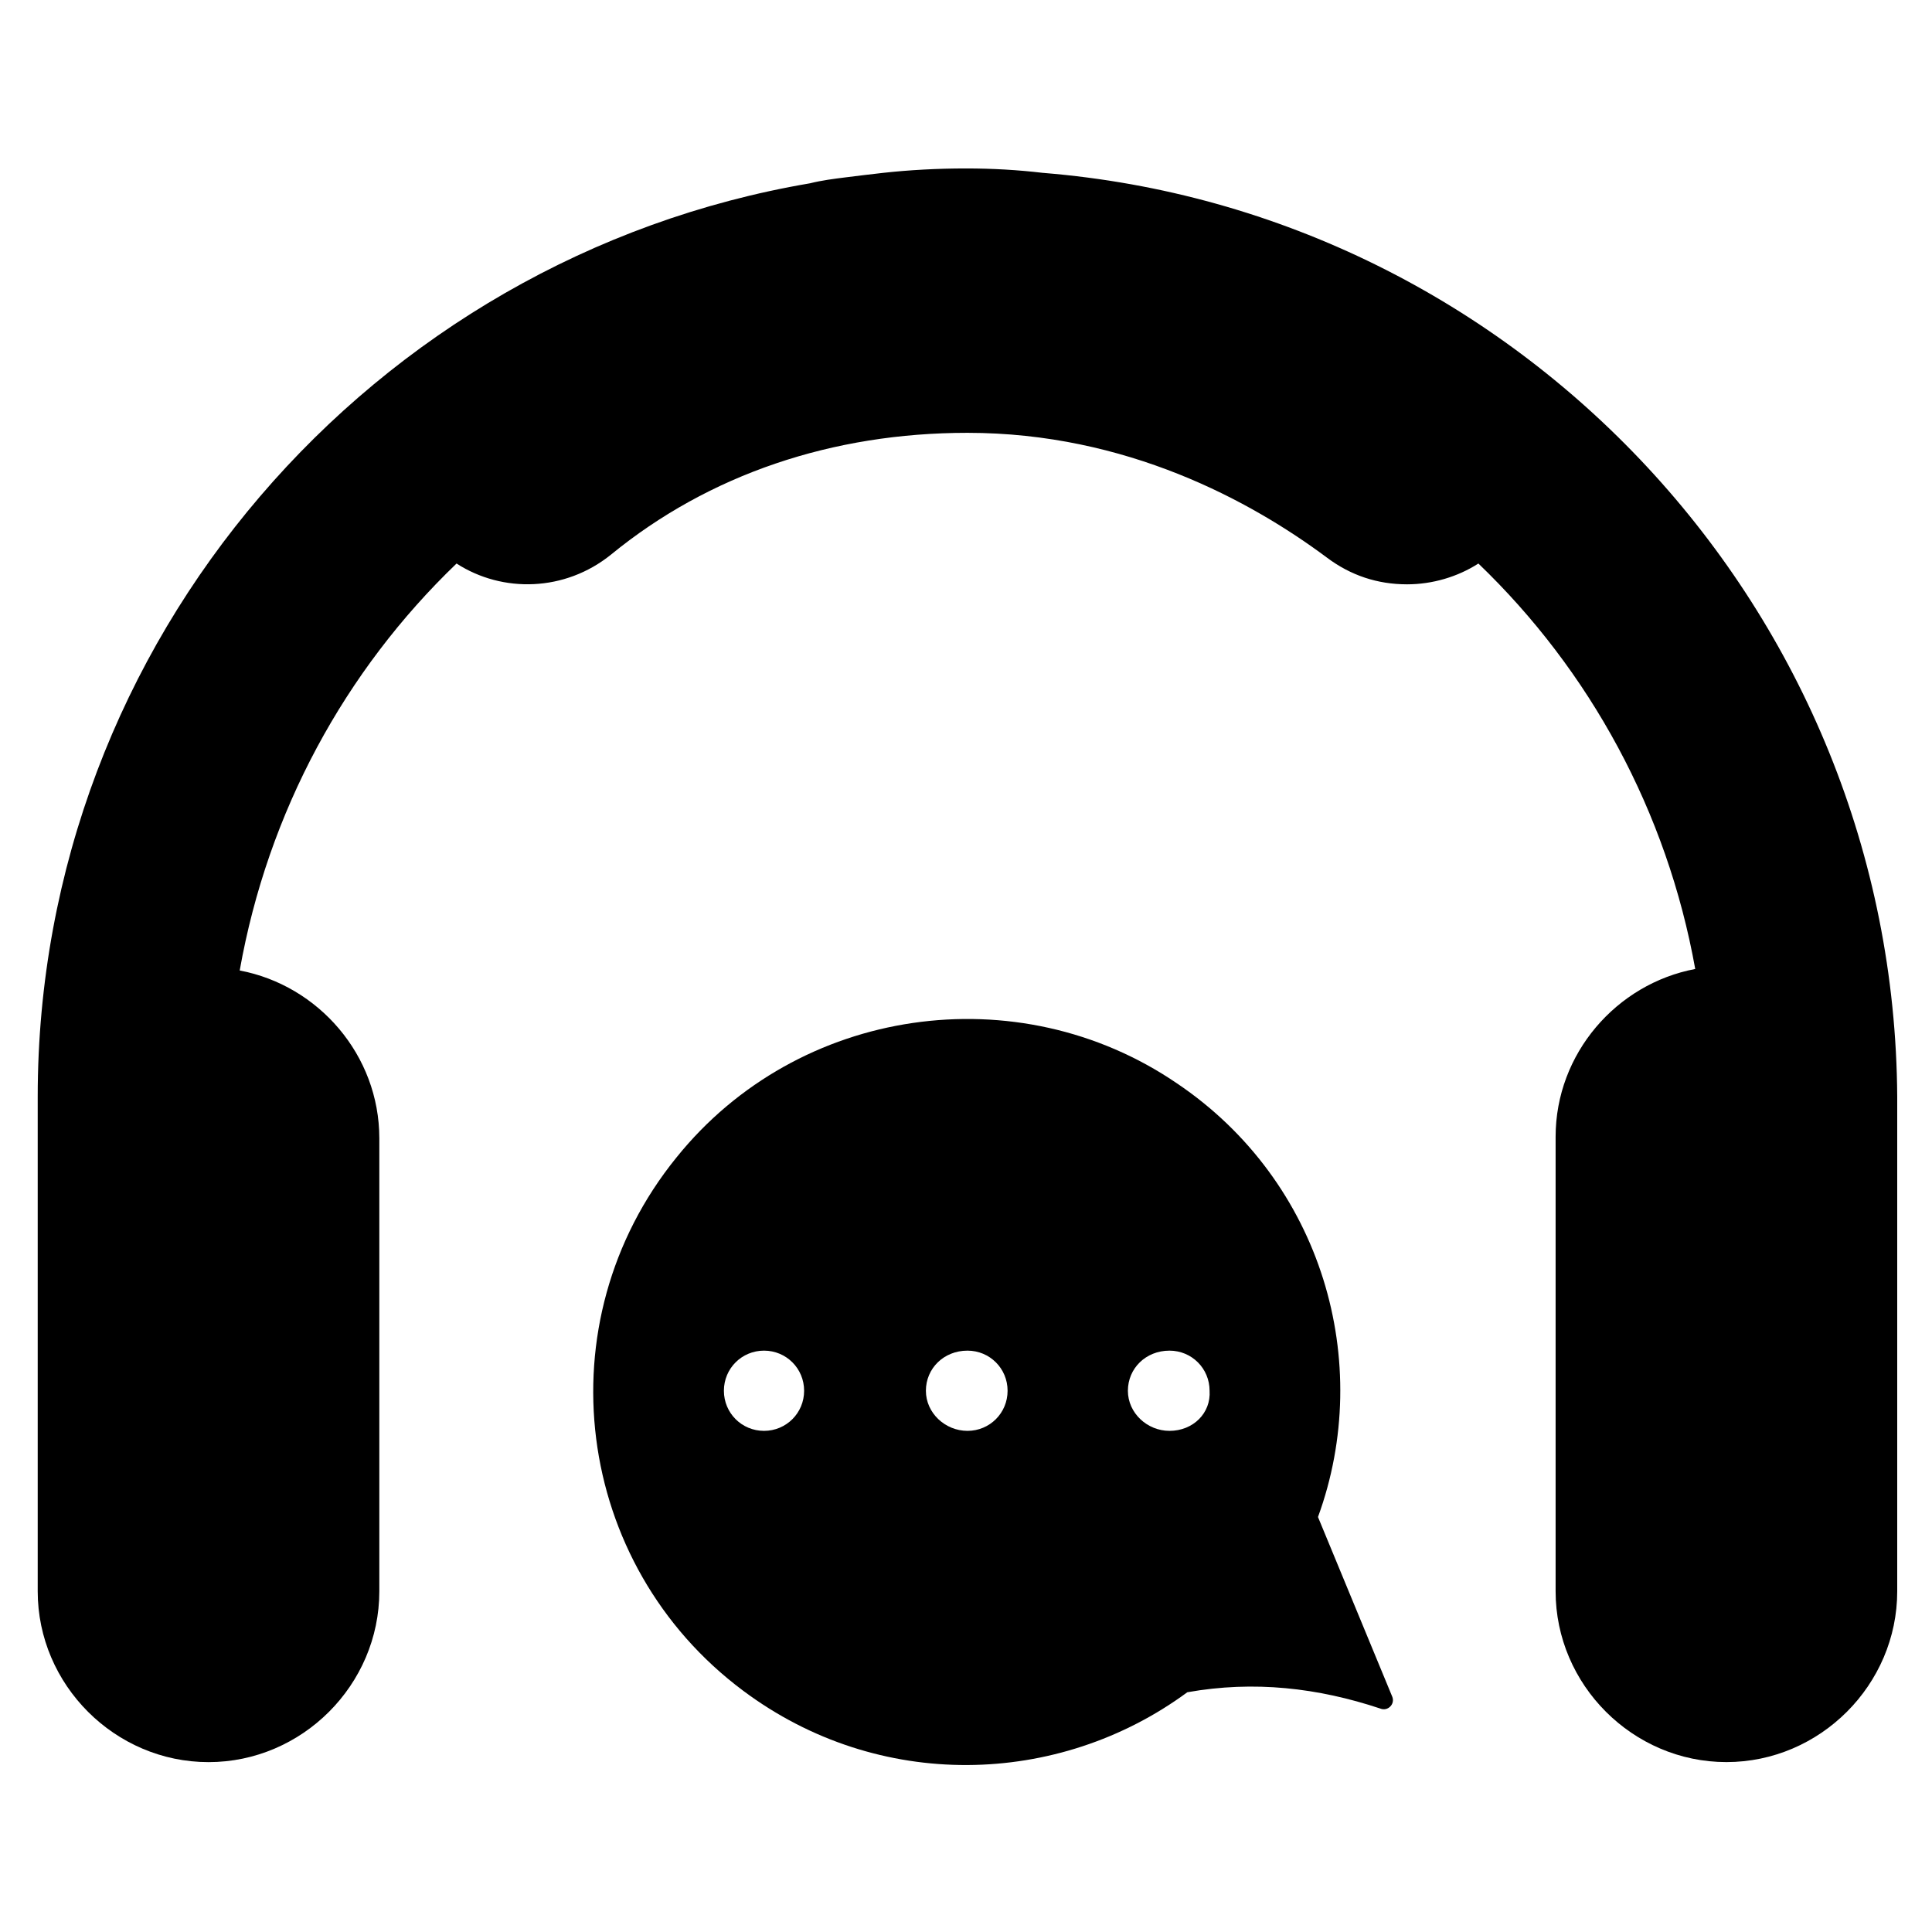<?xml version="1.0" encoding="UTF-8"?>
<!-- Uploaded to: ICON Repo, www.svgrepo.com, Generator: ICON Repo Mixer Tools -->
<svg fill="#000000" width="800px" height="800px" version="1.1" viewBox="144 144 512 512" xmlns="http://www.w3.org/2000/svg">
 <g>
  <path d="m420.46 189.82c-6.691-0.789-13.383-1.18-20.469-1.18-7.477 0-14.957 0.395-22.043 1.18-3.543 0.395-6.691 0.789-9.84 1.18-3.148 0.395-6.297 0.789-9.445 1.574-115.72 19.68-204.67 120.84-204.67 242.07v131.07c0 24.797 20.469 45.266 45.266 45.266s45.266-20.469 45.266-45.266v-120.05c0-22.043-16.137-40.539-37-44.477 7.477-42.117 27.945-79.508 57.465-107.85 12.203 7.871 28.734 7.477 40.934-2.363 25.977-21.254 58.648-32.273 94.465-32.273 42.117 0 75.18 18.105 95.25 33.062 6.297 4.723 13.383 7.086 21.254 7.086 6.691 0 13.383-1.969 18.895-5.512 29.52 28.34 49.988 65.73 57.465 107.45-20.859 3.938-37 22.434-37 44.477v120.44c0 24.797 20.469 45.266 45.266 45.266s45.266-20.469 45.266-45.266v-131.07c-0.785-128.7-100.37-234.58-226.32-244.82z"/>
  <path d="m493.28 546.02c14.957-40.934 1.18-88.953-37.391-114.93-42.117-28.734-100.37-20.469-132.64 19.68-35.426 43.691-27.16 107.85 17.711 141.3 35.816 26.766 83.445 25.586 117.69 0.395 17.711-3.148 34.637-1.18 51.168 4.328 1.969 0.789 3.938-1.18 3.148-3.148zm-146.81-22.828c-5.902 0-10.629-4.723-10.629-10.629 0-5.902 4.723-10.629 10.629-10.629 5.902 0 10.629 4.723 10.629 10.629s-4.727 10.629-10.629 10.629zm53.922 0c-5.902 0-11.02-4.723-11.02-10.629 0-5.902 4.723-10.629 11.02-10.629 5.902 0 10.629 4.723 10.629 10.629s-4.723 10.629-10.629 10.629zm53.531 0c-5.902 0-11.02-4.723-11.02-10.629 0-5.902 4.723-10.629 11.02-10.629 5.902 0 10.629 4.723 10.629 10.629 0.391 5.906-4.332 10.629-10.629 10.629z"/>
 </g>
</svg>